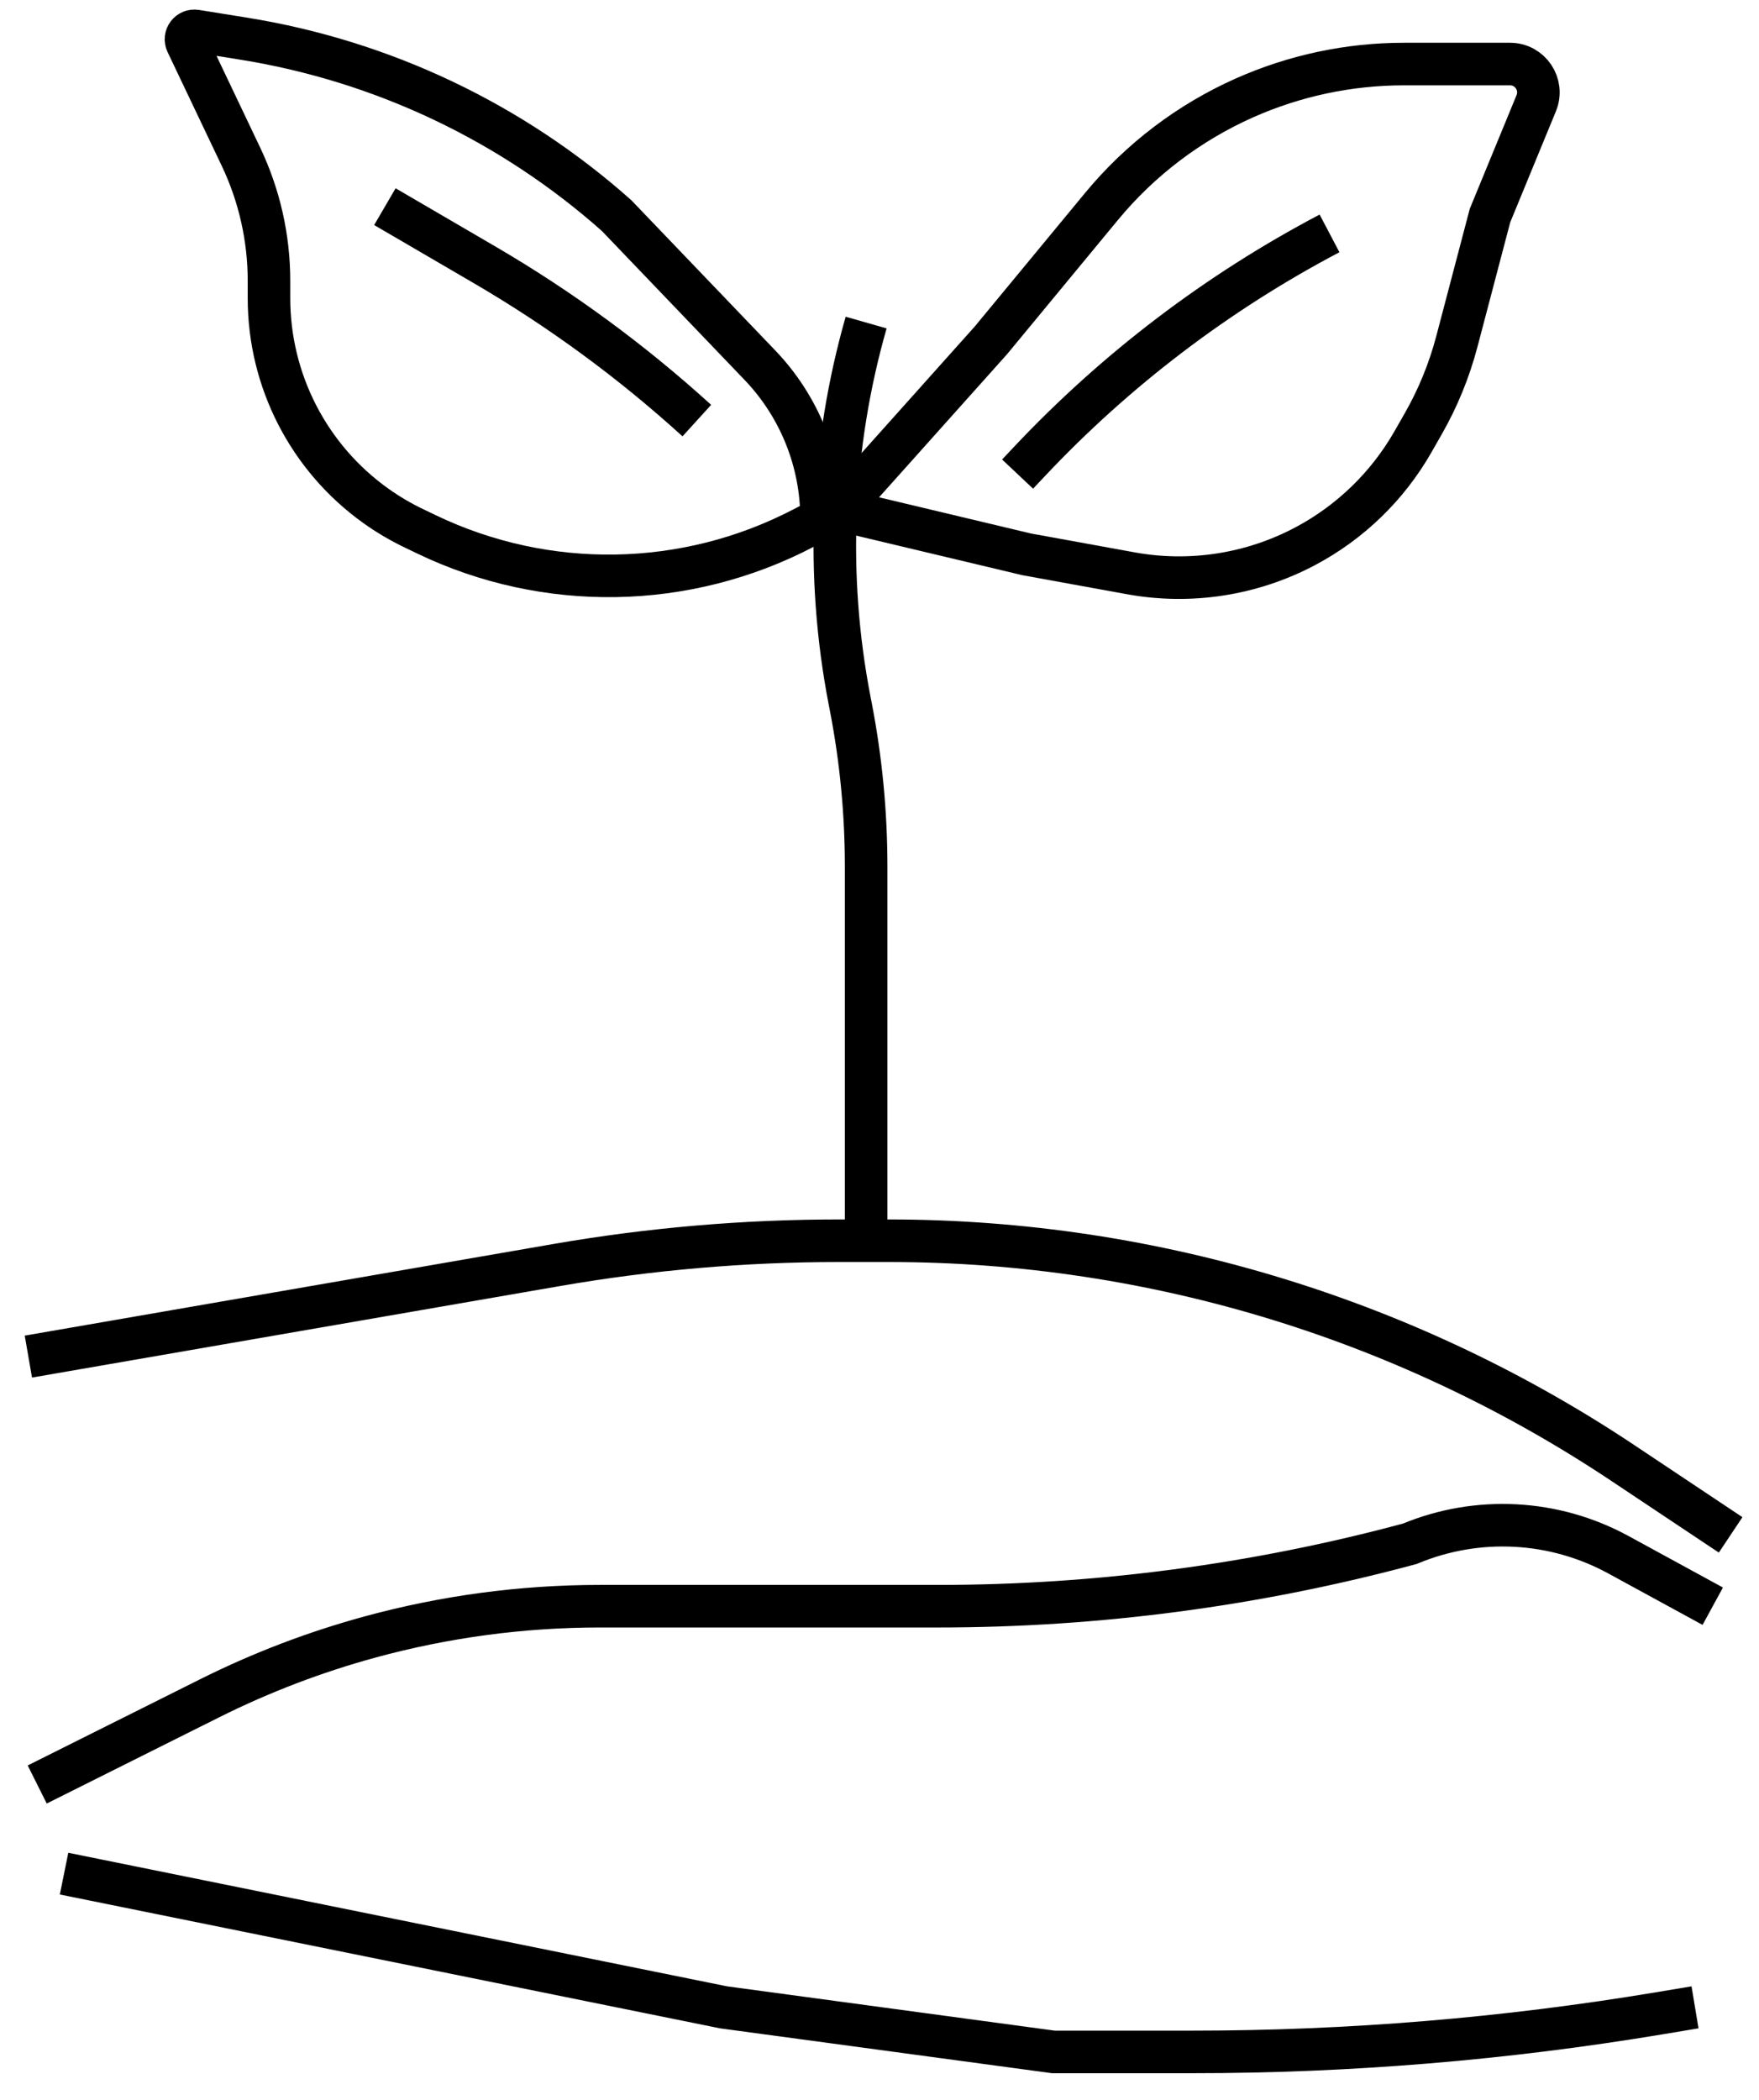 <?xml version="1.0" encoding="UTF-8"?> <svg xmlns="http://www.w3.org/2000/svg" width="62" height="74" viewBox="0 0 62 74" fill="none"> <path d="M1 47.806L19.622 44.579C22.908 44.009 26.237 43.723 29.572 43.723H31.329C36.005 43.723 40.653 44.426 45.12 45.808V45.808C49.401 47.133 53.47 49.069 57.199 51.555L61 54.089" stroke="black" stroke-width="1.5"></path> <path d="M1.312 62.885L7.385 59.849C9.196 58.943 11.092 58.219 13.046 57.686V57.686C15.683 56.967 18.404 56.602 21.138 56.602H29.899H33.064C38.678 56.602 44.268 55.863 49.69 54.403V54.403V54.403C52.073 53.41 54.778 53.552 57.044 54.788L60.37 56.602" stroke="black" stroke-width="1.5"></path> <path d="M2.258 66.026L25.504 70.738L37.127 72.309H42.044C47.553 72.309 53.051 71.854 58.484 70.948L59.745 70.738" stroke="black" stroke-width="1.5"></path> <path d="M30.529 11.367V11.367C29.29 15.703 29.091 20.271 29.948 24.699L29.99 24.915C30.349 26.768 30.529 28.652 30.529 30.54V37.126V43.722" stroke="black" stroke-width="1.5"></path> <path d="M34.926 11.995L29.586 17.963L36.183 19.534L39.859 20.203C41.954 20.584 44.117 20.249 46 19.252C47.59 18.41 48.908 17.134 49.801 15.572L50.163 14.938C50.684 14.027 51.083 13.051 51.35 12.036L52.518 7.597L54.148 3.637C54.419 2.979 53.935 2.257 53.224 2.257H50.947H49.484C47.549 2.257 45.636 2.663 43.868 3.448C41.913 4.317 40.186 5.628 38.823 7.278L34.926 11.995Z" stroke="black" stroke-width="1.5"></path> <path d="M8.609 1.366L6.901 1.091C6.664 1.052 6.481 1.296 6.584 1.513L8.492 5.52C9.143 6.887 9.481 8.383 9.481 9.897V10.51C9.481 13.413 10.883 16.138 13.246 17.825C13.667 18.126 14.114 18.39 14.581 18.614L15.037 18.833C19.251 20.856 24.173 20.774 28.317 18.612L28.958 18.277C28.958 16.262 28.179 14.324 26.784 12.868L21.733 7.597C18.04 4.314 13.487 2.153 8.609 1.366Z" stroke="black" stroke-width="1.5"></path> <path d="M13.566 7.283L17.072 9.328C19.754 10.892 22.264 12.733 24.561 14.822V14.822" stroke="black" stroke-width="1.5"></path> <path d="M35.867 16.707L36.271 16.278C39.331 13.026 42.91 10.305 46.862 8.225V8.225" stroke="black" stroke-width="1.5"></path> </svg> 